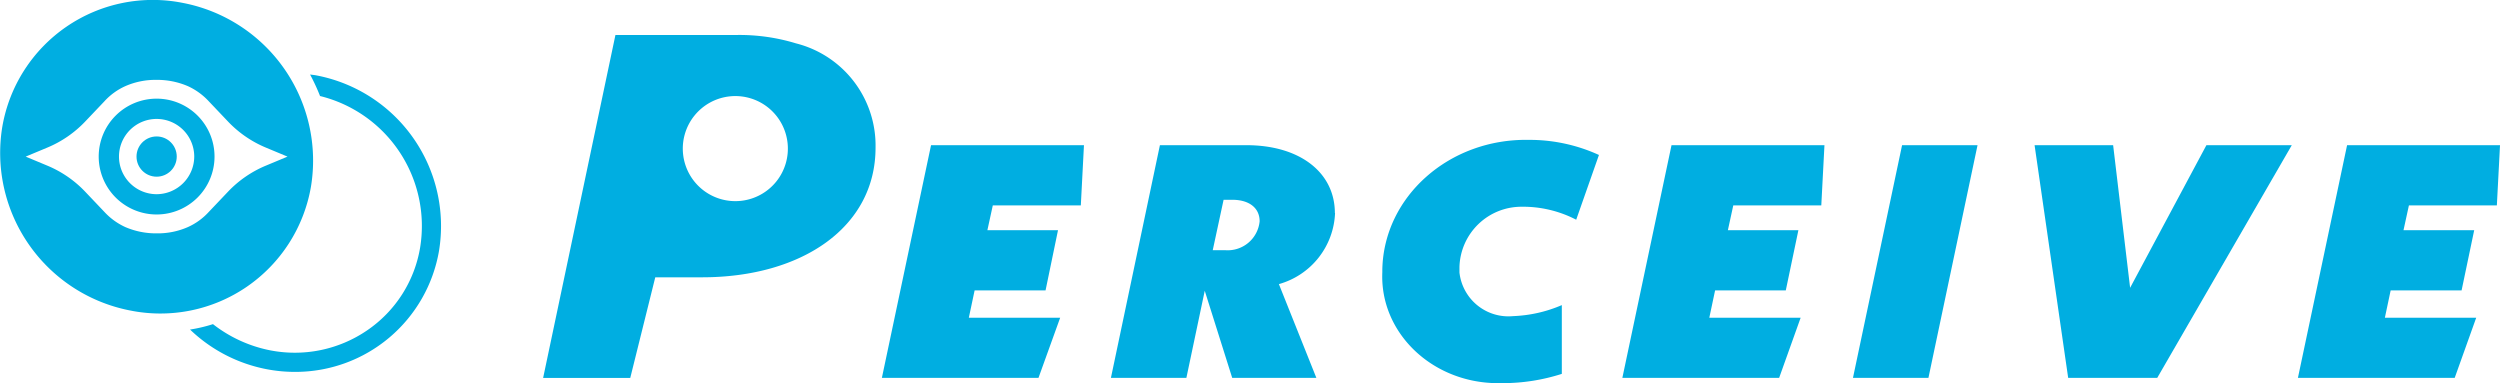 <svg id="perceive-logo" xmlns="http://www.w3.org/2000/svg" width="165.647" height="25.388" viewBox="0 0 165.647 25.388">
  <path id="Path_208" data-name="Path 208" d="M70.512,23.788,70.72,19.8H60.588L57.33,35.219H67.706l1.438-3.988H63.092l.383-1.809h4.7L69,25.434H64.321l.359-1.646Z" transform="translate(1.102 -10.18)" fill="#00aee1"/>
  <path id="Path_209" data-name="Path 209" d="M85.259,24.3c0-2.69-2.319-4.5-5.855-4.5H73.666L70.42,35.219h5l1.217-5.773,1.82,5.773h5.576L81.55,29.005a5.1,5.1,0,0,0,3.721-4.718ZM77.99,26.756h-.823l.719-3.339h.568c1.148,0,1.82.556,1.82,1.426a2.126,2.126,0,0,1-2.3,1.913Z" transform="translate(3.188 -10.18)" fill="#00aee1"/>
  <path id="Path_210" data-name="Path 210" d="M93.953,35.615A12.82,12.82,0,0,0,97.826,35V30.444a9.01,9.01,0,0,1-3.223.73,3.266,3.266,0,0,1-3.559-2.887v-.371a4.107,4.107,0,0,1,4.208-3.988h.2a7.661,7.661,0,0,1,3.327.858l1.507-4.29a11.041,11.041,0,0,0-4.661-1c-5.252-.093-9.588,3.745-9.692,8.579v.185c-.174,3.9,3.119,7.188,7.35,7.35h.672Z" transform="translate(5.658 -10.228)" fill="#00aee1"/>
  <path id="Path_211" data-name="Path 211" d="M112.832,23.788l.209-3.988H102.908L99.65,35.219h10.388l1.426-3.988h-6.052l.383-1.809h4.684l.835-3.988h-4.672L107,23.788Z" transform="translate(7.845 -10.18)" fill="#00aee1"/>
  <path id="Path_212" data-name="Path 212" d="M121.084,19.8h-5L112.83,35.219h5Z" transform="translate(9.945 -10.18)" fill="#00aee1"/>
  <path id="Path_213" data-name="Path 213" d="M134.595,19.8l-5.055,9.449L128.415,19.8H123.21l2.226,15.419h5.9L140.252,19.8Z" transform="translate(11.599 -10.18)" fill="#00aee1"/>
  <path id="Path_214" data-name="Path 214" d="M151.442,23.788l.209-3.988H141.518L138.26,35.219h10.388l1.426-3.988h-6.052l.383-1.809h4.7l.835-3.988h-4.684l.359-1.646Z" transform="translate(13.997 -10.18)" fill="#00aee1"/>
  <path id="Path_215" data-name="Path 215" d="M54.722,14.056a12.82,12.82,0,0,0-3.861-.556h-8.1L37.97,36.223h5.773L45.4,29.557h3.107c6.585,0,11.489-3.3,11.489-8.591A6.982,6.982,0,0,0,54.722,14.056ZM51.082,24.49a3.481,3.481,0,1,1,3.084-3.837A3.479,3.479,0,0,1,51.082,24.49Z" transform="translate(-1.983 -11.183)" fill="#00aee1"/>
  <g id="Group_29" data-name="Group 29" transform="translate(0 0)">
    <path id="Path_216" data-name="Path 216" d="M26.218,15.83c-.162-.035-.313-.046-.475-.07a13.219,13.219,0,0,1,.661,1.426,8.869,8.869,0,0,1,6.631,10.04,8.285,8.285,0,0,1-3.49,5.472,8.491,8.491,0,0,1-6.469,1.333A8.985,8.985,0,0,1,19.309,32.3a9.959,9.959,0,0,1-1.519.359,10.073,10.073,0,0,0,5.043,2.62,9.926,9.926,0,0,0,1.924.185,9.657,9.657,0,0,0,9.53-8.023A10.161,10.161,0,0,0,26.218,15.83Z" transform="translate(-5.198 -10.823)" fill="#00aee1"/>
    <g id="Group_28" data-name="Group 28">
      <path id="Path_217" data-name="Path 217" d="M16.407,17.14a3.837,3.837,0,1,0,3.837,3.837,3.835,3.835,0,0,0-3.837-3.837Zm0,6.33A2.493,2.493,0,1,1,18.9,20.977a2.5,2.5,0,0,1-2.493,2.493Z" transform="translate(-6.03 -10.603)" fill="#00aee1"/>
      <circle id="Ellipse_4" data-name="Ellipse 4" cx="1.333" cy="1.333" r="1.333" transform="translate(9.045 9.041)" fill="#00aee1"/>
      <path id="Path_218" data-name="Path 218" d="M19.068,11.7a10.12,10.12,0,0,0-11.987,8.2,10.637,10.637,0,0,0,8.463,12.173,10.12,10.12,0,0,0,11.987-8.2A10.637,10.637,0,0,0,19.068,11.7ZM24.54,22.479a7.355,7.355,0,0,0-2.481,1.7l-1.3,1.368a4.209,4.209,0,0,1-1.38,1,4.957,4.957,0,0,1-2.075.417h0a5.145,5.145,0,0,1-2.075-.417,4.334,4.334,0,0,1-1.38-1l-1.3-1.368a7.355,7.355,0,0,0-2.481-1.7l-1.438-.6,1.438-.6a7.355,7.355,0,0,0,2.481-1.7l1.3-1.368a4.209,4.209,0,0,1,1.38-1,4.957,4.957,0,0,1,2.075-.417h0a5.145,5.145,0,0,1,2.075.417,4.334,4.334,0,0,1,1.38,1l1.3,1.368a7.355,7.355,0,0,0,2.481,1.7l1.438.6Z" transform="translate(-6.928 -11.502)" fill="#00aee1"/>
    </g>
  </g>
</svg>
